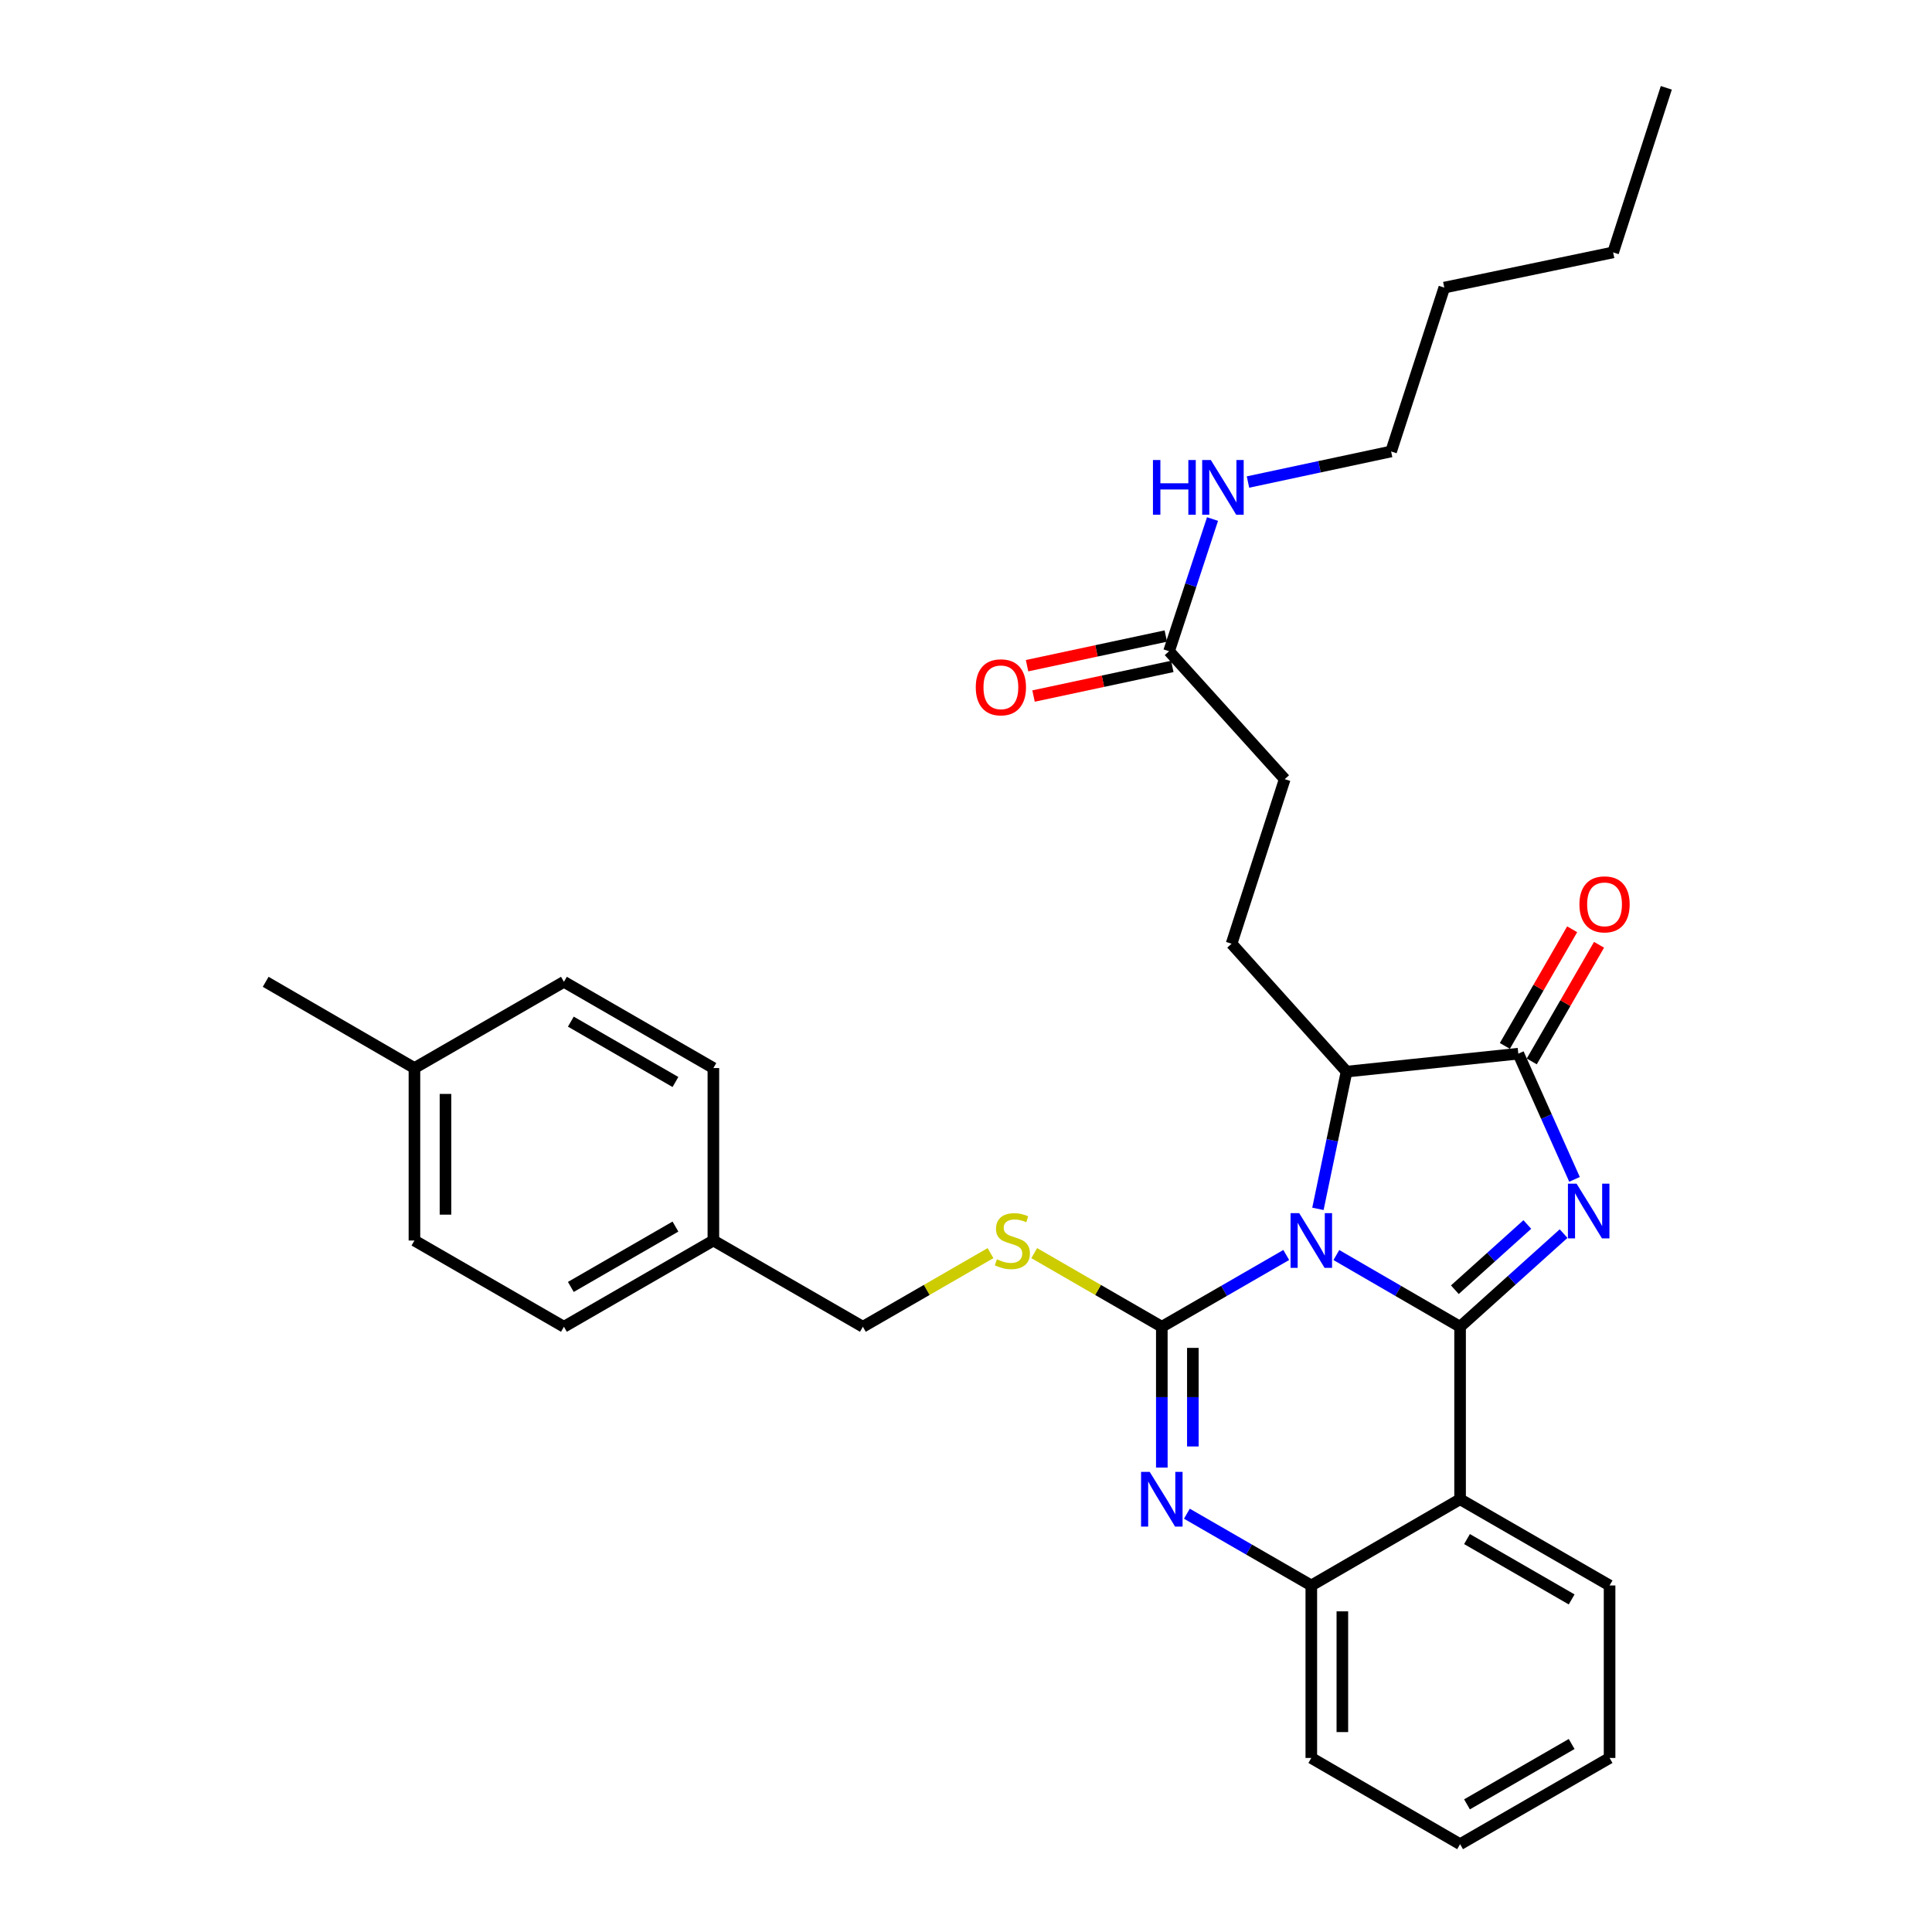 <?xml version='1.0' encoding='iso-8859-1'?>
<svg version='1.1' baseProfile='full'
              xmlns='http://www.w3.org/2000/svg'
                      xmlns:rdkit='http://www.rdkit.org/xml'
                      xmlns:xlink='http://www.w3.org/1999/xlink'
                  xml:space='preserve'
width='1000px' height='1000px' viewBox='0 0 1000 1000'>
<!-- END OF HEADER -->
<rect style='opacity:1.0;fill:#FFFFFF;stroke:none' width='1000' height='1000' x='0' y='0'> </rect>
<path class='bond-0' d='M 691.699,649.608 L 723.718,668.17' style='fill:none;fill-rule:evenodd;stroke:#0000FF;stroke-width:6px;stroke-linecap:butt;stroke-linejoin:miter;stroke-opacity:1' />
<path class='bond-0' d='M 723.718,668.17 L 755.738,686.731' style='fill:none;fill-rule:evenodd;stroke:#000000;stroke-width:6px;stroke-linecap:butt;stroke-linejoin:miter;stroke-opacity:1' />
<path class='bond-1' d='M 665.76,649.576 L 633.557,668.154' style='fill:none;fill-rule:evenodd;stroke:#0000FF;stroke-width:6px;stroke-linecap:butt;stroke-linejoin:miter;stroke-opacity:1' />
<path class='bond-1' d='M 633.557,668.154 L 601.354,686.731' style='fill:none;fill-rule:evenodd;stroke:#000000;stroke-width:6px;stroke-linecap:butt;stroke-linejoin:miter;stroke-opacity:1' />
<path class='bond-6' d='M 682.154,625.7 L 689.566,590.186' style='fill:none;fill-rule:evenodd;stroke:#0000FF;stroke-width:6px;stroke-linecap:butt;stroke-linejoin:miter;stroke-opacity:1' />
<path class='bond-6' d='M 689.566,590.186 L 696.978,554.671' style='fill:none;fill-rule:evenodd;stroke:#000000;stroke-width:6px;stroke-linecap:butt;stroke-linejoin:miter;stroke-opacity:1' />
<path class='bond-2' d='M 755.738,686.731 L 782.529,662.62' style='fill:none;fill-rule:evenodd;stroke:#000000;stroke-width:6px;stroke-linecap:butt;stroke-linejoin:miter;stroke-opacity:1' />
<path class='bond-2' d='M 782.529,662.62 L 809.32,638.509' style='fill:none;fill-rule:evenodd;stroke:#0000FF;stroke-width:6px;stroke-linecap:butt;stroke-linejoin:miter;stroke-opacity:1' />
<path class='bond-2' d='M 753.027,667.555 L 771.781,650.678' style='fill:none;fill-rule:evenodd;stroke:#000000;stroke-width:6px;stroke-linecap:butt;stroke-linejoin:miter;stroke-opacity:1' />
<path class='bond-2' d='M 771.781,650.678 L 790.535,633.8' style='fill:none;fill-rule:evenodd;stroke:#0000FF;stroke-width:6px;stroke-linecap:butt;stroke-linejoin:miter;stroke-opacity:1' />
<path class='bond-5' d='M 755.738,686.731 L 755.738,776.008' style='fill:none;fill-rule:evenodd;stroke:#000000;stroke-width:6px;stroke-linecap:butt;stroke-linejoin:miter;stroke-opacity:1' />
<path class='bond-3' d='M 601.354,686.731 L 601.354,723.174' style='fill:none;fill-rule:evenodd;stroke:#000000;stroke-width:6px;stroke-linecap:butt;stroke-linejoin:miter;stroke-opacity:1' />
<path class='bond-3' d='M 601.354,723.174 L 601.354,759.617' style='fill:none;fill-rule:evenodd;stroke:#0000FF;stroke-width:6px;stroke-linecap:butt;stroke-linejoin:miter;stroke-opacity:1' />
<path class='bond-3' d='M 617.421,697.664 L 617.421,723.174' style='fill:none;fill-rule:evenodd;stroke:#000000;stroke-width:6px;stroke-linecap:butt;stroke-linejoin:miter;stroke-opacity:1' />
<path class='bond-3' d='M 617.421,723.174 L 617.421,748.684' style='fill:none;fill-rule:evenodd;stroke:#0000FF;stroke-width:6px;stroke-linecap:butt;stroke-linejoin:miter;stroke-opacity:1' />
<path class='bond-8' d='M 601.354,686.731 L 568.334,667.676' style='fill:none;fill-rule:evenodd;stroke:#000000;stroke-width:6px;stroke-linecap:butt;stroke-linejoin:miter;stroke-opacity:1' />
<path class='bond-8' d='M 568.334,667.676 L 535.315,648.621' style='fill:none;fill-rule:evenodd;stroke:#CCCC00;stroke-width:6px;stroke-linecap:butt;stroke-linejoin:miter;stroke-opacity:1' />
<path class='bond-31' d='M 814.968,610.438 L 800.42,577.909' style='fill:none;fill-rule:evenodd;stroke:#0000FF;stroke-width:6px;stroke-linecap:butt;stroke-linejoin:miter;stroke-opacity:1' />
<path class='bond-31' d='M 800.42,577.909 L 785.872,545.38' style='fill:none;fill-rule:evenodd;stroke:#000000;stroke-width:6px;stroke-linecap:butt;stroke-linejoin:miter;stroke-opacity:1' />
<path class='bond-7' d='M 614.327,783.491 L 646.53,802.065' style='fill:none;fill-rule:evenodd;stroke:#0000FF;stroke-width:6px;stroke-linecap:butt;stroke-linejoin:miter;stroke-opacity:1' />
<path class='bond-7' d='M 646.53,802.065 L 678.733,820.638' style='fill:none;fill-rule:evenodd;stroke:#000000;stroke-width:6px;stroke-linecap:butt;stroke-linejoin:miter;stroke-opacity:1' />
<path class='bond-4' d='M 785.872,545.38 L 696.978,554.671' style='fill:none;fill-rule:evenodd;stroke:#000000;stroke-width:6px;stroke-linecap:butt;stroke-linejoin:miter;stroke-opacity:1' />
<path class='bond-11' d='M 792.83,549.394 L 810.247,519.206' style='fill:none;fill-rule:evenodd;stroke:#000000;stroke-width:6px;stroke-linecap:butt;stroke-linejoin:miter;stroke-opacity:1' />
<path class='bond-11' d='M 810.247,519.206 L 827.664,489.017' style='fill:none;fill-rule:evenodd;stroke:#FF0000;stroke-width:6px;stroke-linecap:butt;stroke-linejoin:miter;stroke-opacity:1' />
<path class='bond-11' d='M 778.913,541.365 L 796.331,511.176' style='fill:none;fill-rule:evenodd;stroke:#000000;stroke-width:6px;stroke-linecap:butt;stroke-linejoin:miter;stroke-opacity:1' />
<path class='bond-11' d='M 796.331,511.176 L 813.748,480.988' style='fill:none;fill-rule:evenodd;stroke:#FF0000;stroke-width:6px;stroke-linecap:butt;stroke-linejoin:miter;stroke-opacity:1' />
<path class='bond-17' d='M 755.738,776.008 L 833.117,820.638' style='fill:none;fill-rule:evenodd;stroke:#000000;stroke-width:6px;stroke-linecap:butt;stroke-linejoin:miter;stroke-opacity:1' />
<path class='bond-17' d='M 759.317,796.621 L 813.483,827.861' style='fill:none;fill-rule:evenodd;stroke:#000000;stroke-width:6px;stroke-linecap:butt;stroke-linejoin:miter;stroke-opacity:1' />
<path class='bond-32' d='M 755.738,776.008 L 678.733,820.638' style='fill:none;fill-rule:evenodd;stroke:#000000;stroke-width:6px;stroke-linecap:butt;stroke-linejoin:miter;stroke-opacity:1' />
<path class='bond-9' d='M 696.978,554.671 L 637.46,488.468' style='fill:none;fill-rule:evenodd;stroke:#000000;stroke-width:6px;stroke-linecap:butt;stroke-linejoin:miter;stroke-opacity:1' />
<path class='bond-23' d='M 678.733,820.638 L 678.733,909.916' style='fill:none;fill-rule:evenodd;stroke:#000000;stroke-width:6px;stroke-linecap:butt;stroke-linejoin:miter;stroke-opacity:1' />
<path class='bond-23' d='M 694.8,834.03 L 694.8,896.524' style='fill:none;fill-rule:evenodd;stroke:#000000;stroke-width:6px;stroke-linecap:butt;stroke-linejoin:miter;stroke-opacity:1' />
<path class='bond-15' d='M 512.689,648.619 L 479.656,667.675' style='fill:none;fill-rule:evenodd;stroke:#CCCC00;stroke-width:6px;stroke-linecap:butt;stroke-linejoin:miter;stroke-opacity:1' />
<path class='bond-15' d='M 479.656,667.675 L 446.623,686.731' style='fill:none;fill-rule:evenodd;stroke:#000000;stroke-width:6px;stroke-linecap:butt;stroke-linejoin:miter;stroke-opacity:1' />
<path class='bond-13' d='M 637.46,488.468 L 664.97,403.296' style='fill:none;fill-rule:evenodd;stroke:#000000;stroke-width:6px;stroke-linecap:butt;stroke-linejoin:miter;stroke-opacity:1' />
<path class='bond-10' d='M 605.103,337.074 L 664.97,403.296' style='fill:none;fill-rule:evenodd;stroke:#000000;stroke-width:6px;stroke-linecap:butt;stroke-linejoin:miter;stroke-opacity:1' />
<path class='bond-12' d='M 603.425,329.218 L 567.515,336.889' style='fill:none;fill-rule:evenodd;stroke:#000000;stroke-width:6px;stroke-linecap:butt;stroke-linejoin:miter;stroke-opacity:1' />
<path class='bond-12' d='M 567.515,336.889 L 531.604,344.559' style='fill:none;fill-rule:evenodd;stroke:#FF0000;stroke-width:6px;stroke-linecap:butt;stroke-linejoin:miter;stroke-opacity:1' />
<path class='bond-12' d='M 606.781,344.931 L 570.871,352.601' style='fill:none;fill-rule:evenodd;stroke:#000000;stroke-width:6px;stroke-linecap:butt;stroke-linejoin:miter;stroke-opacity:1' />
<path class='bond-12' d='M 570.871,352.601 L 534.96,360.271' style='fill:none;fill-rule:evenodd;stroke:#FF0000;stroke-width:6px;stroke-linecap:butt;stroke-linejoin:miter;stroke-opacity:1' />
<path class='bond-14' d='M 605.103,337.074 L 616.351,302.868' style='fill:none;fill-rule:evenodd;stroke:#000000;stroke-width:6px;stroke-linecap:butt;stroke-linejoin:miter;stroke-opacity:1' />
<path class='bond-14' d='M 616.351,302.868 L 627.598,268.661' style='fill:none;fill-rule:evenodd;stroke:#0000FF;stroke-width:6px;stroke-linecap:butt;stroke-linejoin:miter;stroke-opacity:1' />
<path class='bond-24' d='M 645.953,249.5 L 682.993,241.588' style='fill:none;fill-rule:evenodd;stroke:#0000FF;stroke-width:6px;stroke-linecap:butt;stroke-linejoin:miter;stroke-opacity:1' />
<path class='bond-24' d='M 682.993,241.588 L 720.034,233.676' style='fill:none;fill-rule:evenodd;stroke:#000000;stroke-width:6px;stroke-linecap:butt;stroke-linejoin:miter;stroke-opacity:1' />
<path class='bond-16' d='M 446.623,686.731 L 369.244,642.092' style='fill:none;fill-rule:evenodd;stroke:#000000;stroke-width:6px;stroke-linecap:butt;stroke-linejoin:miter;stroke-opacity:1' />
<path class='bond-19' d='M 369.244,642.092 L 369.244,552.824' style='fill:none;fill-rule:evenodd;stroke:#000000;stroke-width:6px;stroke-linecap:butt;stroke-linejoin:miter;stroke-opacity:1' />
<path class='bond-20' d='M 369.244,642.092 L 291.891,686.731' style='fill:none;fill-rule:evenodd;stroke:#000000;stroke-width:6px;stroke-linecap:butt;stroke-linejoin:miter;stroke-opacity:1' />
<path class='bond-20' d='M 349.61,634.872 L 295.464,666.119' style='fill:none;fill-rule:evenodd;stroke:#000000;stroke-width:6px;stroke-linecap:butt;stroke-linejoin:miter;stroke-opacity:1' />
<path class='bond-27' d='M 833.117,820.638 L 833.117,909.916' style='fill:none;fill-rule:evenodd;stroke:#000000;stroke-width:6px;stroke-linecap:butt;stroke-linejoin:miter;stroke-opacity:1' />
<path class='bond-18' d='M 214.512,552.824 L 214.512,642.092' style='fill:none;fill-rule:evenodd;stroke:#000000;stroke-width:6px;stroke-linecap:butt;stroke-linejoin:miter;stroke-opacity:1' />
<path class='bond-18' d='M 230.579,566.214 L 230.579,628.702' style='fill:none;fill-rule:evenodd;stroke:#000000;stroke-width:6px;stroke-linecap:butt;stroke-linejoin:miter;stroke-opacity:1' />
<path class='bond-25' d='M 214.512,552.824 L 137.517,508.185' style='fill:none;fill-rule:evenodd;stroke:#000000;stroke-width:6px;stroke-linecap:butt;stroke-linejoin:miter;stroke-opacity:1' />
<path class='bond-34' d='M 214.512,552.824 L 291.891,508.185' style='fill:none;fill-rule:evenodd;stroke:#000000;stroke-width:6px;stroke-linecap:butt;stroke-linejoin:miter;stroke-opacity:1' />
<path class='bond-22' d='M 369.244,552.824 L 291.891,508.185' style='fill:none;fill-rule:evenodd;stroke:#000000;stroke-width:6px;stroke-linecap:butt;stroke-linejoin:miter;stroke-opacity:1' />
<path class='bond-22' d='M 349.61,560.044 L 295.464,528.797' style='fill:none;fill-rule:evenodd;stroke:#000000;stroke-width:6px;stroke-linecap:butt;stroke-linejoin:miter;stroke-opacity:1' />
<path class='bond-21' d='M 291.891,686.731 L 214.512,642.092' style='fill:none;fill-rule:evenodd;stroke:#000000;stroke-width:6px;stroke-linecap:butt;stroke-linejoin:miter;stroke-opacity:1' />
<path class='bond-29' d='M 678.733,909.916 L 755.738,954.545' style='fill:none;fill-rule:evenodd;stroke:#000000;stroke-width:6px;stroke-linecap:butt;stroke-linejoin:miter;stroke-opacity:1' />
<path class='bond-26' d='M 720.034,233.676 L 747.561,148.862' style='fill:none;fill-rule:evenodd;stroke:#000000;stroke-width:6px;stroke-linecap:butt;stroke-linejoin:miter;stroke-opacity:1' />
<path class='bond-28' d='M 747.561,148.862 L 834.955,130.635' style='fill:none;fill-rule:evenodd;stroke:#000000;stroke-width:6px;stroke-linecap:butt;stroke-linejoin:miter;stroke-opacity:1' />
<path class='bond-33' d='M 833.117,909.916 L 755.738,954.545' style='fill:none;fill-rule:evenodd;stroke:#000000;stroke-width:6px;stroke-linecap:butt;stroke-linejoin:miter;stroke-opacity:1' />
<path class='bond-33' d='M 813.483,902.692 L 759.317,933.933' style='fill:none;fill-rule:evenodd;stroke:#000000;stroke-width:6px;stroke-linecap:butt;stroke-linejoin:miter;stroke-opacity:1' />
<path class='bond-30' d='M 834.955,130.635 L 862.483,45.455' style='fill:none;fill-rule:evenodd;stroke:#000000;stroke-width:6px;stroke-linecap:butt;stroke-linejoin:miter;stroke-opacity:1' />
<path  class='atom-0' d='M 672.473 627.932
L 681.753 642.932
Q 682.673 644.412, 684.153 647.092
Q 685.633 649.772, 685.713 649.932
L 685.713 627.932
L 689.473 627.932
L 689.473 656.252
L 685.593 656.252
L 675.633 639.852
Q 674.473 637.932, 673.233 635.732
Q 672.033 633.532, 671.673 632.852
L 671.673 656.252
L 667.993 656.252
L 667.993 627.932
L 672.473 627.932
' fill='#0000FF'/>
<path  class='atom-3' d='M 816.038 612.669
L 825.318 627.669
Q 826.238 629.149, 827.718 631.829
Q 829.198 634.509, 829.278 634.669
L 829.278 612.669
L 833.038 612.669
L 833.038 640.989
L 829.158 640.989
L 819.198 624.589
Q 818.038 622.669, 816.798 620.469
Q 815.598 618.269, 815.238 617.589
L 815.238 640.989
L 811.558 640.989
L 811.558 612.669
L 816.038 612.669
' fill='#0000FF'/>
<path  class='atom-4' d='M 595.094 761.848
L 604.374 776.848
Q 605.294 778.328, 606.774 781.008
Q 608.254 783.688, 608.334 783.848
L 608.334 761.848
L 612.094 761.848
L 612.094 790.168
L 608.214 790.168
L 598.254 773.768
Q 597.094 771.848, 595.854 769.648
Q 594.654 767.448, 594.294 766.768
L 594.294 790.168
L 590.614 790.168
L 590.614 761.848
L 595.094 761.848
' fill='#0000FF'/>
<path  class='atom-9' d='M 516.002 651.812
Q 516.322 651.932, 517.642 652.492
Q 518.962 653.052, 520.402 653.412
Q 521.882 653.732, 523.322 653.732
Q 526.002 653.732, 527.562 652.452
Q 529.122 651.132, 529.122 648.852
Q 529.122 647.292, 528.322 646.332
Q 527.562 645.372, 526.362 644.852
Q 525.162 644.332, 523.162 643.732
Q 520.642 642.972, 519.122 642.252
Q 517.642 641.532, 516.562 640.012
Q 515.522 638.492, 515.522 635.932
Q 515.522 632.372, 517.922 630.172
Q 520.362 627.972, 525.162 627.972
Q 528.442 627.972, 532.162 629.532
L 531.242 632.612
Q 527.842 631.212, 525.282 631.212
Q 522.522 631.212, 521.002 632.372
Q 519.482 633.492, 519.522 635.452
Q 519.522 636.972, 520.282 637.892
Q 521.082 638.812, 522.202 639.332
Q 523.362 639.852, 525.282 640.452
Q 527.842 641.252, 529.362 642.052
Q 530.882 642.852, 531.962 644.492
Q 533.082 646.092, 533.082 648.852
Q 533.082 652.772, 530.442 654.892
Q 527.842 656.972, 523.482 656.972
Q 520.962 656.972, 519.042 656.412
Q 517.162 655.892, 514.922 654.972
L 516.002 651.812
' fill='#CCCC00'/>
<path  class='atom-12' d='M 817.51 468.089
Q 817.51 461.289, 820.87 457.489
Q 824.23 453.689, 830.51 453.689
Q 836.79 453.689, 840.15 457.489
Q 843.51 461.289, 843.51 468.089
Q 843.51 474.969, 840.11 478.889
Q 836.71 482.769, 830.51 482.769
Q 824.27 482.769, 820.87 478.889
Q 817.51 475.009, 817.51 468.089
M 830.51 479.569
Q 834.83 479.569, 837.15 476.689
Q 839.51 473.769, 839.51 468.089
Q 839.51 462.529, 837.15 459.729
Q 834.83 456.889, 830.51 456.889
Q 826.19 456.889, 823.83 459.689
Q 821.51 462.489, 821.51 468.089
Q 821.51 473.809, 823.83 476.689
Q 826.19 479.569, 830.51 479.569
' fill='#FF0000'/>
<path  class='atom-13' d='M 505.057 355.747
Q 505.057 348.947, 508.417 345.147
Q 511.777 341.347, 518.057 341.347
Q 524.337 341.347, 527.697 345.147
Q 531.057 348.947, 531.057 355.747
Q 531.057 362.627, 527.657 366.547
Q 524.257 370.427, 518.057 370.427
Q 511.817 370.427, 508.417 366.547
Q 505.057 362.667, 505.057 355.747
M 518.057 367.227
Q 522.377 367.227, 524.697 364.347
Q 527.057 361.427, 527.057 355.747
Q 527.057 350.187, 524.697 347.387
Q 522.377 344.547, 518.057 344.547
Q 513.737 344.547, 511.377 347.347
Q 509.057 350.147, 509.057 355.747
Q 509.057 361.467, 511.377 364.347
Q 513.737 367.227, 518.057 367.227
' fill='#FF0000'/>
<path  class='atom-15' d='M 596.768 238.109
L 600.608 238.109
L 600.608 250.149
L 615.088 250.149
L 615.088 238.109
L 618.928 238.109
L 618.928 266.429
L 615.088 266.429
L 615.088 253.349
L 600.608 253.349
L 600.608 266.429
L 596.768 266.429
L 596.768 238.109
' fill='#0000FF'/>
<path  class='atom-15' d='M 626.728 238.109
L 636.008 253.109
Q 636.928 254.589, 638.408 257.269
Q 639.888 259.949, 639.968 260.109
L 639.968 238.109
L 643.728 238.109
L 643.728 266.429
L 639.848 266.429
L 629.888 250.029
Q 628.728 248.109, 627.488 245.909
Q 626.288 243.709, 625.928 243.029
L 625.928 266.429
L 622.248 266.429
L 622.248 238.109
L 626.728 238.109
' fill='#0000FF'/>
</svg>
